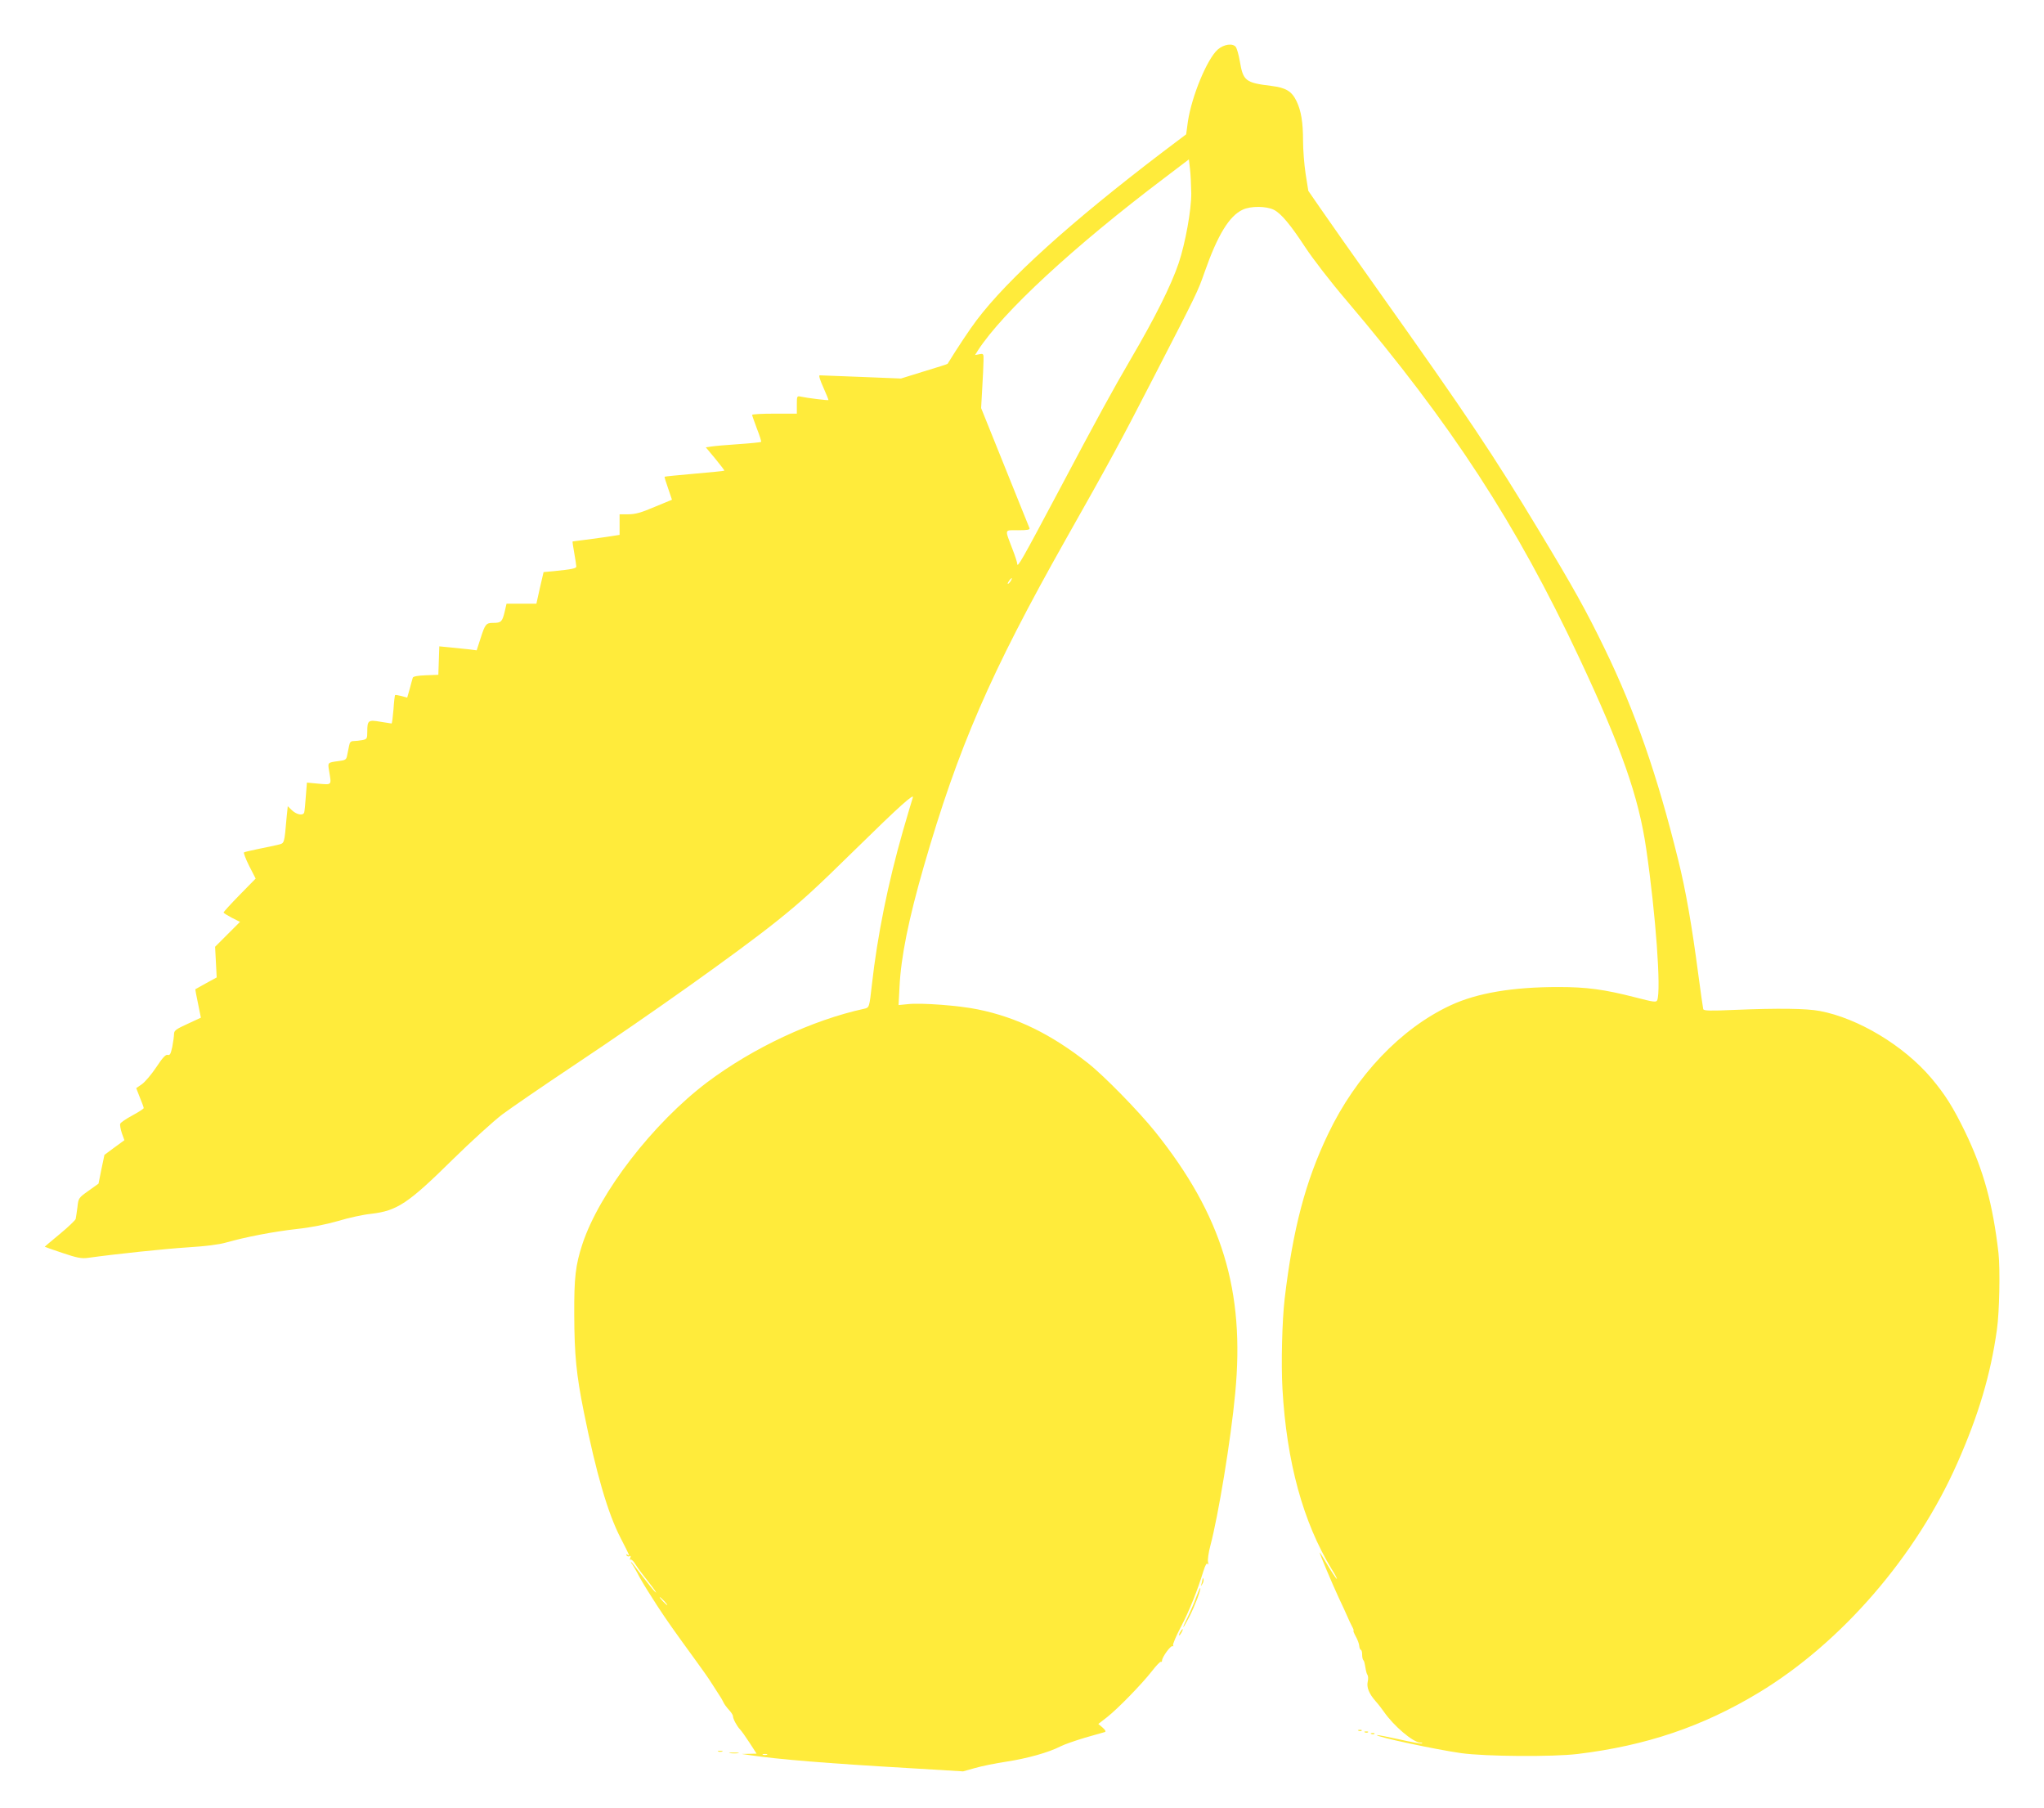 <?xml version="1.0" standalone="no"?>
<!DOCTYPE svg PUBLIC "-//W3C//DTD SVG 20010904//EN"
 "http://www.w3.org/TR/2001/REC-SVG-20010904/DTD/svg10.dtd">
<svg version="1.0" xmlns="http://www.w3.org/2000/svg"
 width="1280pt" height="1132pt" viewBox="0 0 1280 1132"
 preserveAspectRatio="xMidYMid meet">
<g transform="translate(0,1132) scale(0.1,-0.1)"
fill="#ffeb3b" stroke="none">
<path d="M7626 11010 c-67 -59 -163 -292 -187 -450 l-11 -81 -147 -111 c-574
-437 -971 -795 -1166 -1054 -41 -54 -121 -174 -181 -272 -1 -2 -67 -23 -147
-47 l-145 -45 -249 10 c-136 5 -253 10 -260 10 -7 0 2 -30 23 -76 19 -42 33
-78 32 -79 -4 -3 -134 13 -170 21 -28 6 -28 5 -28 -50 l0 -56 -140 0 c-77 0
-140 -3 -140 -8 0 -4 14 -43 30 -86 17 -43 29 -81 26 -83 -2 -2 -66 -9 -142
-14 -77 -5 -154 -12 -171 -15 l-33 -5 60 -72 c32 -39 58 -73 56 -74 -1 -2 -85
-10 -187 -19 -101 -9 -185 -17 -187 -19 -2 -1 8 -34 22 -73 l24 -71 -109 -45
c-84 -36 -121 -46 -164 -46 l-55 0 0 -65 0 -64 -32 -5 c-31 -6 -255 -36 -262
-36 -2 0 3 -33 10 -72 7 -40 13 -78 13 -85 1 -12 -30 -18 -140 -29 l-65 -6
-23 -99 -22 -99 -94 0 -93 0 -12 -52 c-15 -61 -22 -68 -71 -68 -45 0 -51 -7
-80 -98 l-24 -74 -45 6 c-25 3 -77 8 -117 12 l-72 7 -3 -89 -3 -89 -78 -3
c-50 -2 -79 -7 -82 -15 -2 -7 -11 -38 -19 -69 l-16 -56 -36 10 c-20 5 -38 8
-40 6 -2 -3 -7 -43 -10 -91 -4 -48 -9 -87 -12 -87 -3 0 -34 5 -70 11 -76 13
-82 9 -82 -62 0 -44 -2 -47 -31 -53 -17 -3 -42 -6 -54 -6 -18 0 -25 -7 -29
-30 -3 -16 -9 -43 -12 -59 -5 -27 -10 -31 -52 -36 -72 -10 -70 -8 -61 -62 15
-91 19 -87 -65 -80 l-74 7 -7 -88 c-3 -48 -8 -93 -10 -99 -7 -22 -47 -14 -76
13 l-27 26 -7 -68 c-15 -170 -13 -163 -53 -173 -21 -5 -75 -17 -122 -26 -47
-10 -88 -19 -92 -22 -4 -2 10 -40 32 -84 l41 -80 -101 -103 c-55 -56 -100
-106 -100 -109 0 -4 23 -18 51 -33 l52 -26 -78 -78 -78 -78 5 -96 5 -96 -66
-36 c-36 -20 -67 -37 -68 -38 -1 0 7 -41 17 -89 l18 -89 -84 -39 c-71 -32 -84
-42 -84 -62 0 -13 -5 -49 -11 -81 -10 -46 -15 -55 -29 -51 -12 4 -31 -16 -72
-78 -30 -45 -71 -93 -90 -106 l-35 -24 23 -59 c13 -31 24 -61 24 -66 0 -4 -32
-25 -71 -46 -39 -21 -73 -44 -76 -52 -3 -7 2 -34 10 -59 l16 -44 -63 -46 -62
-46 -19 -90 -18 -90 -63 -45 c-62 -44 -63 -46 -69 -102 -4 -31 -9 -64 -11 -74
-3 -9 -47 -51 -99 -94 -52 -43 -95 -79 -95 -80 0 -1 50 -19 111 -39 91 -31
120 -36 158 -31 180 25 486 57 627 66 112 7 193 17 239 30 123 35 300 69 444
85 92 10 180 28 258 50 65 20 158 40 207 45 163 19 231 64 511 340 116 114
255 240 310 282 55 41 256 179 448 307 485 323 1032 712 1272 904 162 130 236
198 500 457 266 261 364 349 351 315 -4 -11 -32 -105 -62 -209 -94 -329 -160
-657 -194 -961 -16 -142 -16 -144 -48 -151 -326 -71 -695 -244 -983 -460 -339
-256 -676 -692 -782 -1014 -43 -131 -52 -209 -51 -440 1 -255 13 -376 60 -610
77 -383 150 -635 231 -791 60 -117 58 -113 43 -104 -9 5 -11 4 -6 -4 4 -6 12
-8 18 -5 8 5 9 1 5 -10 -4 -9 -3 -15 2 -11 5 3 20 -11 32 -32 12 -20 50 -70
83 -112 33 -42 52 -69 42 -61 -10 7 -47 54 -84 102 -36 48 -67 88 -70 88 -2 0
0 -6 6 -12 5 -7 27 -44 47 -83 21 -38 70 -117 108 -175 66 -101 106 -157 247
-351 36 -49 79 -110 95 -136 17 -26 38 -59 47 -73 10 -14 22 -35 27 -46 5 -12
21 -34 35 -49 14 -15 26 -33 26 -40 0 -17 24 -62 44 -83 9 -9 36 -47 60 -84
l44 -68 -46 -1 -47 -1 55 -8 c175 -26 482 -51 983 -80 l348 -21 75 21 c41 12
130 30 197 40 130 20 263 57 337 95 25 13 95 37 155 55 61 17 116 33 123 35 9
3 5 12 -13 28 l-27 23 53 41 c67 52 219 208 283 290 27 35 52 61 56 58 4 -2 7
1 7 8 0 21 55 97 66 90 5 -3 7 -1 3 5 -3 6 18 57 48 114 52 98 104 227 142
351 12 38 21 53 26 45 5 -8 6 -3 3 12 -3 14 3 59 14 100 50 188 129 665 156
955 62 643 -82 1116 -502 1640 -103 128 -318 348 -418 427 -234 184 -447 288
-692 338 -116 24 -352 42 -436 33 l-60 -6 6 114 c9 187 56 421 152 754 215
744 416 1209 887 2044 279 493 350 625 546 1006 281 545 283 550 325 670 82
234 155 353 239 392 50 24 149 23 196 -1 45 -23 104 -94 195 -233 48 -73 158
-216 258 -333 658 -775 1064 -1398 1459 -2240 264 -562 372 -870 419 -1195 60
-412 94 -885 69 -947 -6 -15 -20 -13 -140 18 -192 49 -301 64 -479 64 -286 0
-508 -37 -674 -114 -311 -144 -594 -441 -768 -806 -142 -296 -220 -593 -272
-1030 -16 -136 -23 -406 -14 -565 26 -459 129 -836 309 -1131 23 -36 36 -63
31 -60 -5 4 -31 42 -57 86 -26 44 -48 80 -50 80 -4 0 79 -197 120 -285 21 -44
45 -96 53 -115 8 -19 21 -47 29 -62 9 -16 13 -28 10 -28 -3 0 3 -16 14 -36 11
-19 21 -46 22 -60 1 -13 6 -24 10 -24 4 0 8 -13 8 -28 0 -16 3 -32 7 -36 6 -6
8 -14 16 -61 2 -11 6 -26 11 -33 4 -7 5 -25 1 -41 -8 -36 8 -75 48 -121 18
-20 41 -50 52 -66 62 -90 183 -193 229 -195 12 0 16 -3 10 -5 -6 -2 -71 9
-144 26 -73 16 -135 28 -137 26 -10 -10 372 -91 528 -113 154 -21 572 -24 729
-5 429 52 783 172 1134 384 518 313 987 856 1244 1439 133 301 208 554 247
833 16 110 21 380 10 480 -35 305 -93 519 -210 761 -74 152 -124 232 -211 335
-172 203 -458 375 -698 420 -84 16 -264 18 -528 7 -163 -7 -199 -6 -202 5 -2
7 -16 105 -31 218 -40 305 -79 529 -126 717 -131 531 -270 930 -460 1321 -116
239 -196 383 -413 742 -286 474 -440 705 -998 1491 -162 228 -328 464 -369
524 l-76 110 -17 107 c-9 59 -16 151 -16 206 0 116 -12 189 -41 249 -30 62
-67 84 -157 95 -163 20 -177 31 -198 155 -7 41 -19 81 -25 89 -20 25 -75 17
-113 -16z m-166 -900 c1 -102 -37 -313 -79 -438 -48 -141 -148 -341 -301 -602
-112 -192 -207 -365 -448 -820 -234 -440 -261 -488 -262 -460 0 9 -13 49 -29
90 -50 132 -54 120 34 120 58 0 76 3 72 13 -3 6 -72 179 -154 382 l-149 370 7
125 c4 69 8 146 8 171 1 45 0 46 -26 41 l-27 -5 18 29 c155 239 600 651 1171
1082 l150 114 7 -59 c4 -32 7 -101 8 -153z m-1132 -2430 c-7 -10 -14 -17 -17
-15 -4 4 18 35 25 35 2 0 -1 -9 -8 -20z m-2168 -6385 c13 -14 21 -25 18 -25
-2 0 -15 11 -28 25 -13 14 -21 25 -18 25 2 0 15 -11 28 -25z m643 -962 c-7 -2
-19 -2 -25 0 -7 3 -2 5 12 5 14 0 19 -2 13 -5z"/>
<path d="M7531 1433 c-1 -6 -4 -20 -7 -30 -5 -17 -5 -17 6 0 6 10 9 23 6 30
-3 9 -5 9 -5 0z"/>
<path d="M7490 1318 c-12 -35 -36 -89 -51 -120 -16 -32 -29 -61 -29 -65 1 -4
17 24 37 62 36 71 76 175 69 182 -2 2 -13 -25 -26 -59z"/>
<path d="M7390 1100 c-6 -11 -8 -20 -6 -20 3 0 10 9 16 20 6 11 8 20 6 20 -3
0 -10 -9 -16 -20z"/>
<path d="M8508 483 c7 -3 16 -2 19 1 4 3 -2 6 -13 5 -11 0 -14 -3 -6 -6z"/>
<path d="M8548 473 c7 -3 16 -2 19 1 4 3 -2 6 -13 5 -11 0 -14 -3 -6 -6z"/>
<path d="M8588 463 c7 -3 16 -2 19 1 4 3 -2 6 -13 5 -11 0 -14 -3 -6 -6z"/>
<path d="M4498 353 c6 -2 18 -2 25 0 6 3 1 5 -13 5 -14 0 -19 -2 -12 -5z"/>
<path d="M4573 343 c15 -2 37 -2 50 0 12 2 0 4 -28 4 -27 0 -38 -2 -22 -4z"/>
</g>
</svg>
